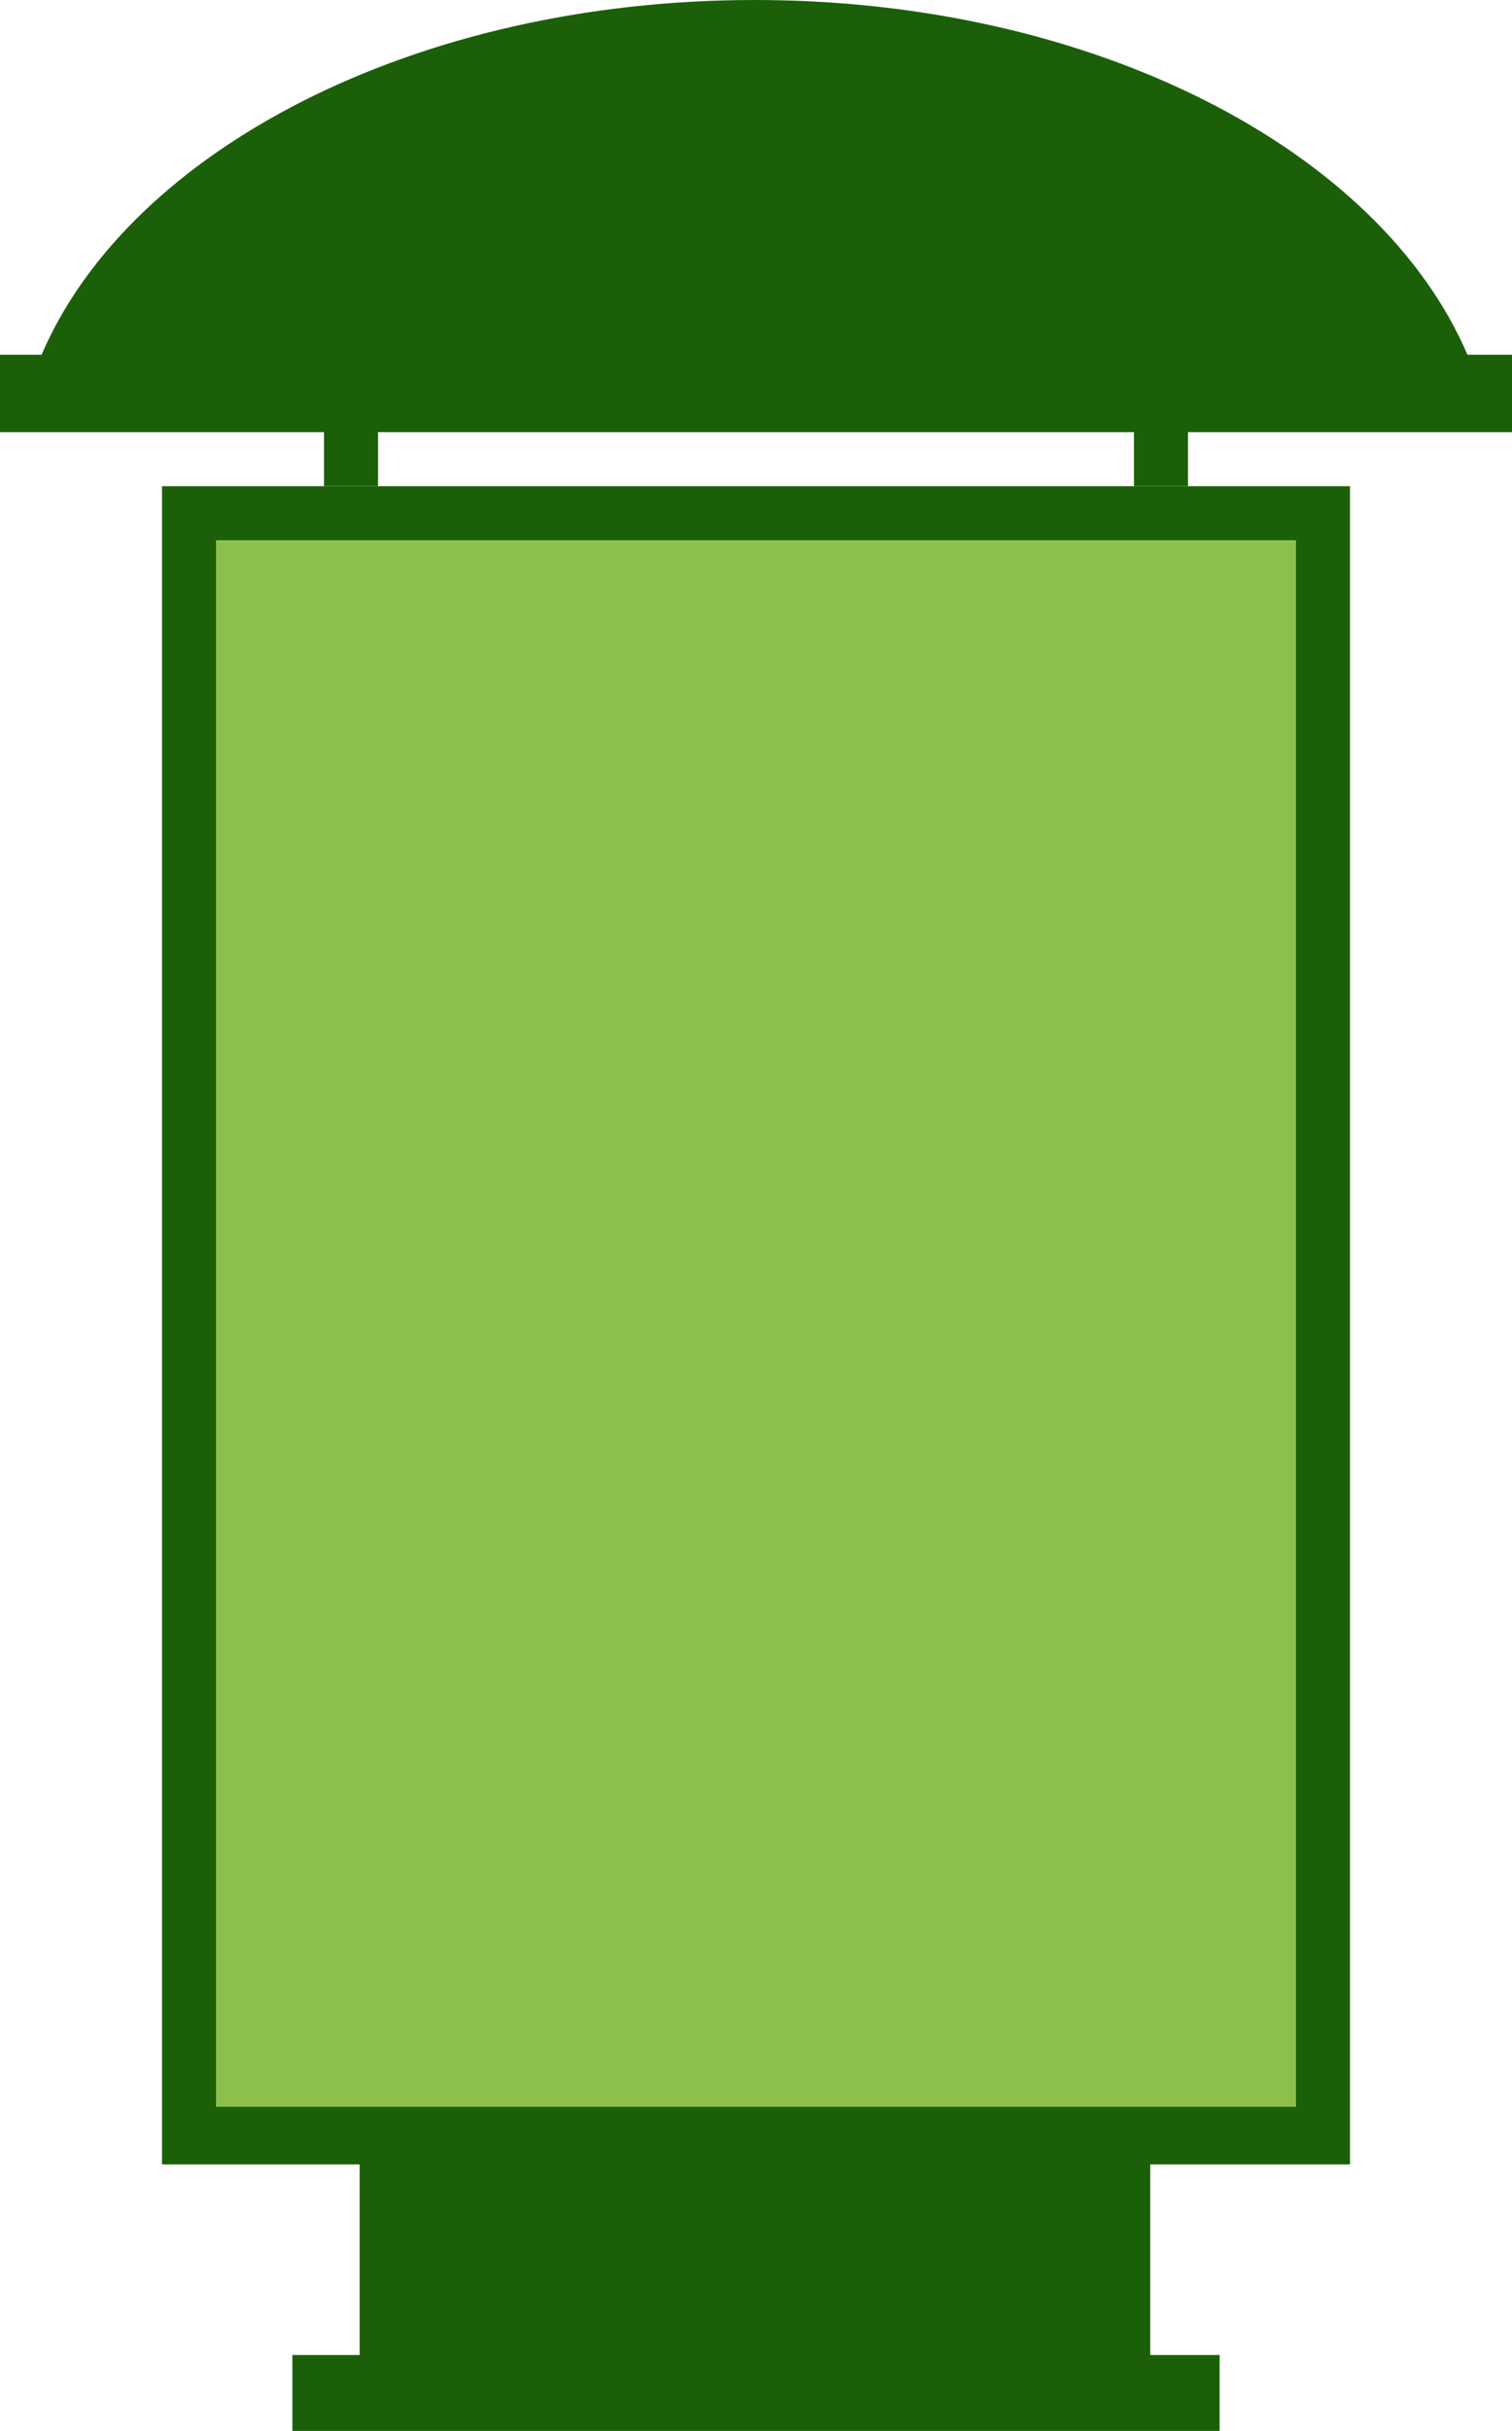 <svg width="28" height="45" viewBox="0 0 28 45" fill="none" xmlns="http://www.w3.org/2000/svg">
<path d="M25 40.067V9H3V40.067H6.66V43.595H5.414V45H22.586V43.595H21.301V40.067H25Z" fill="#1B6008"/>
<path d="M24 10H4V39H24V10Z" fill="#8BC14C"/>
<path d="M27.615 6.567H27.175C25.552 2.78 20.262 0 13.973 0C7.692 0 2.393 2.78 0.77 6.567H0.477H0V8H0.037H28V7.777V6.567H27.615Z" fill="#1B6008"/>
<path d="M7 7H6V9H7V7Z" fill="#1B6008"/>
<path d="M22 7H21V9H22V7Z" fill="#1B6008"/>
</svg>
